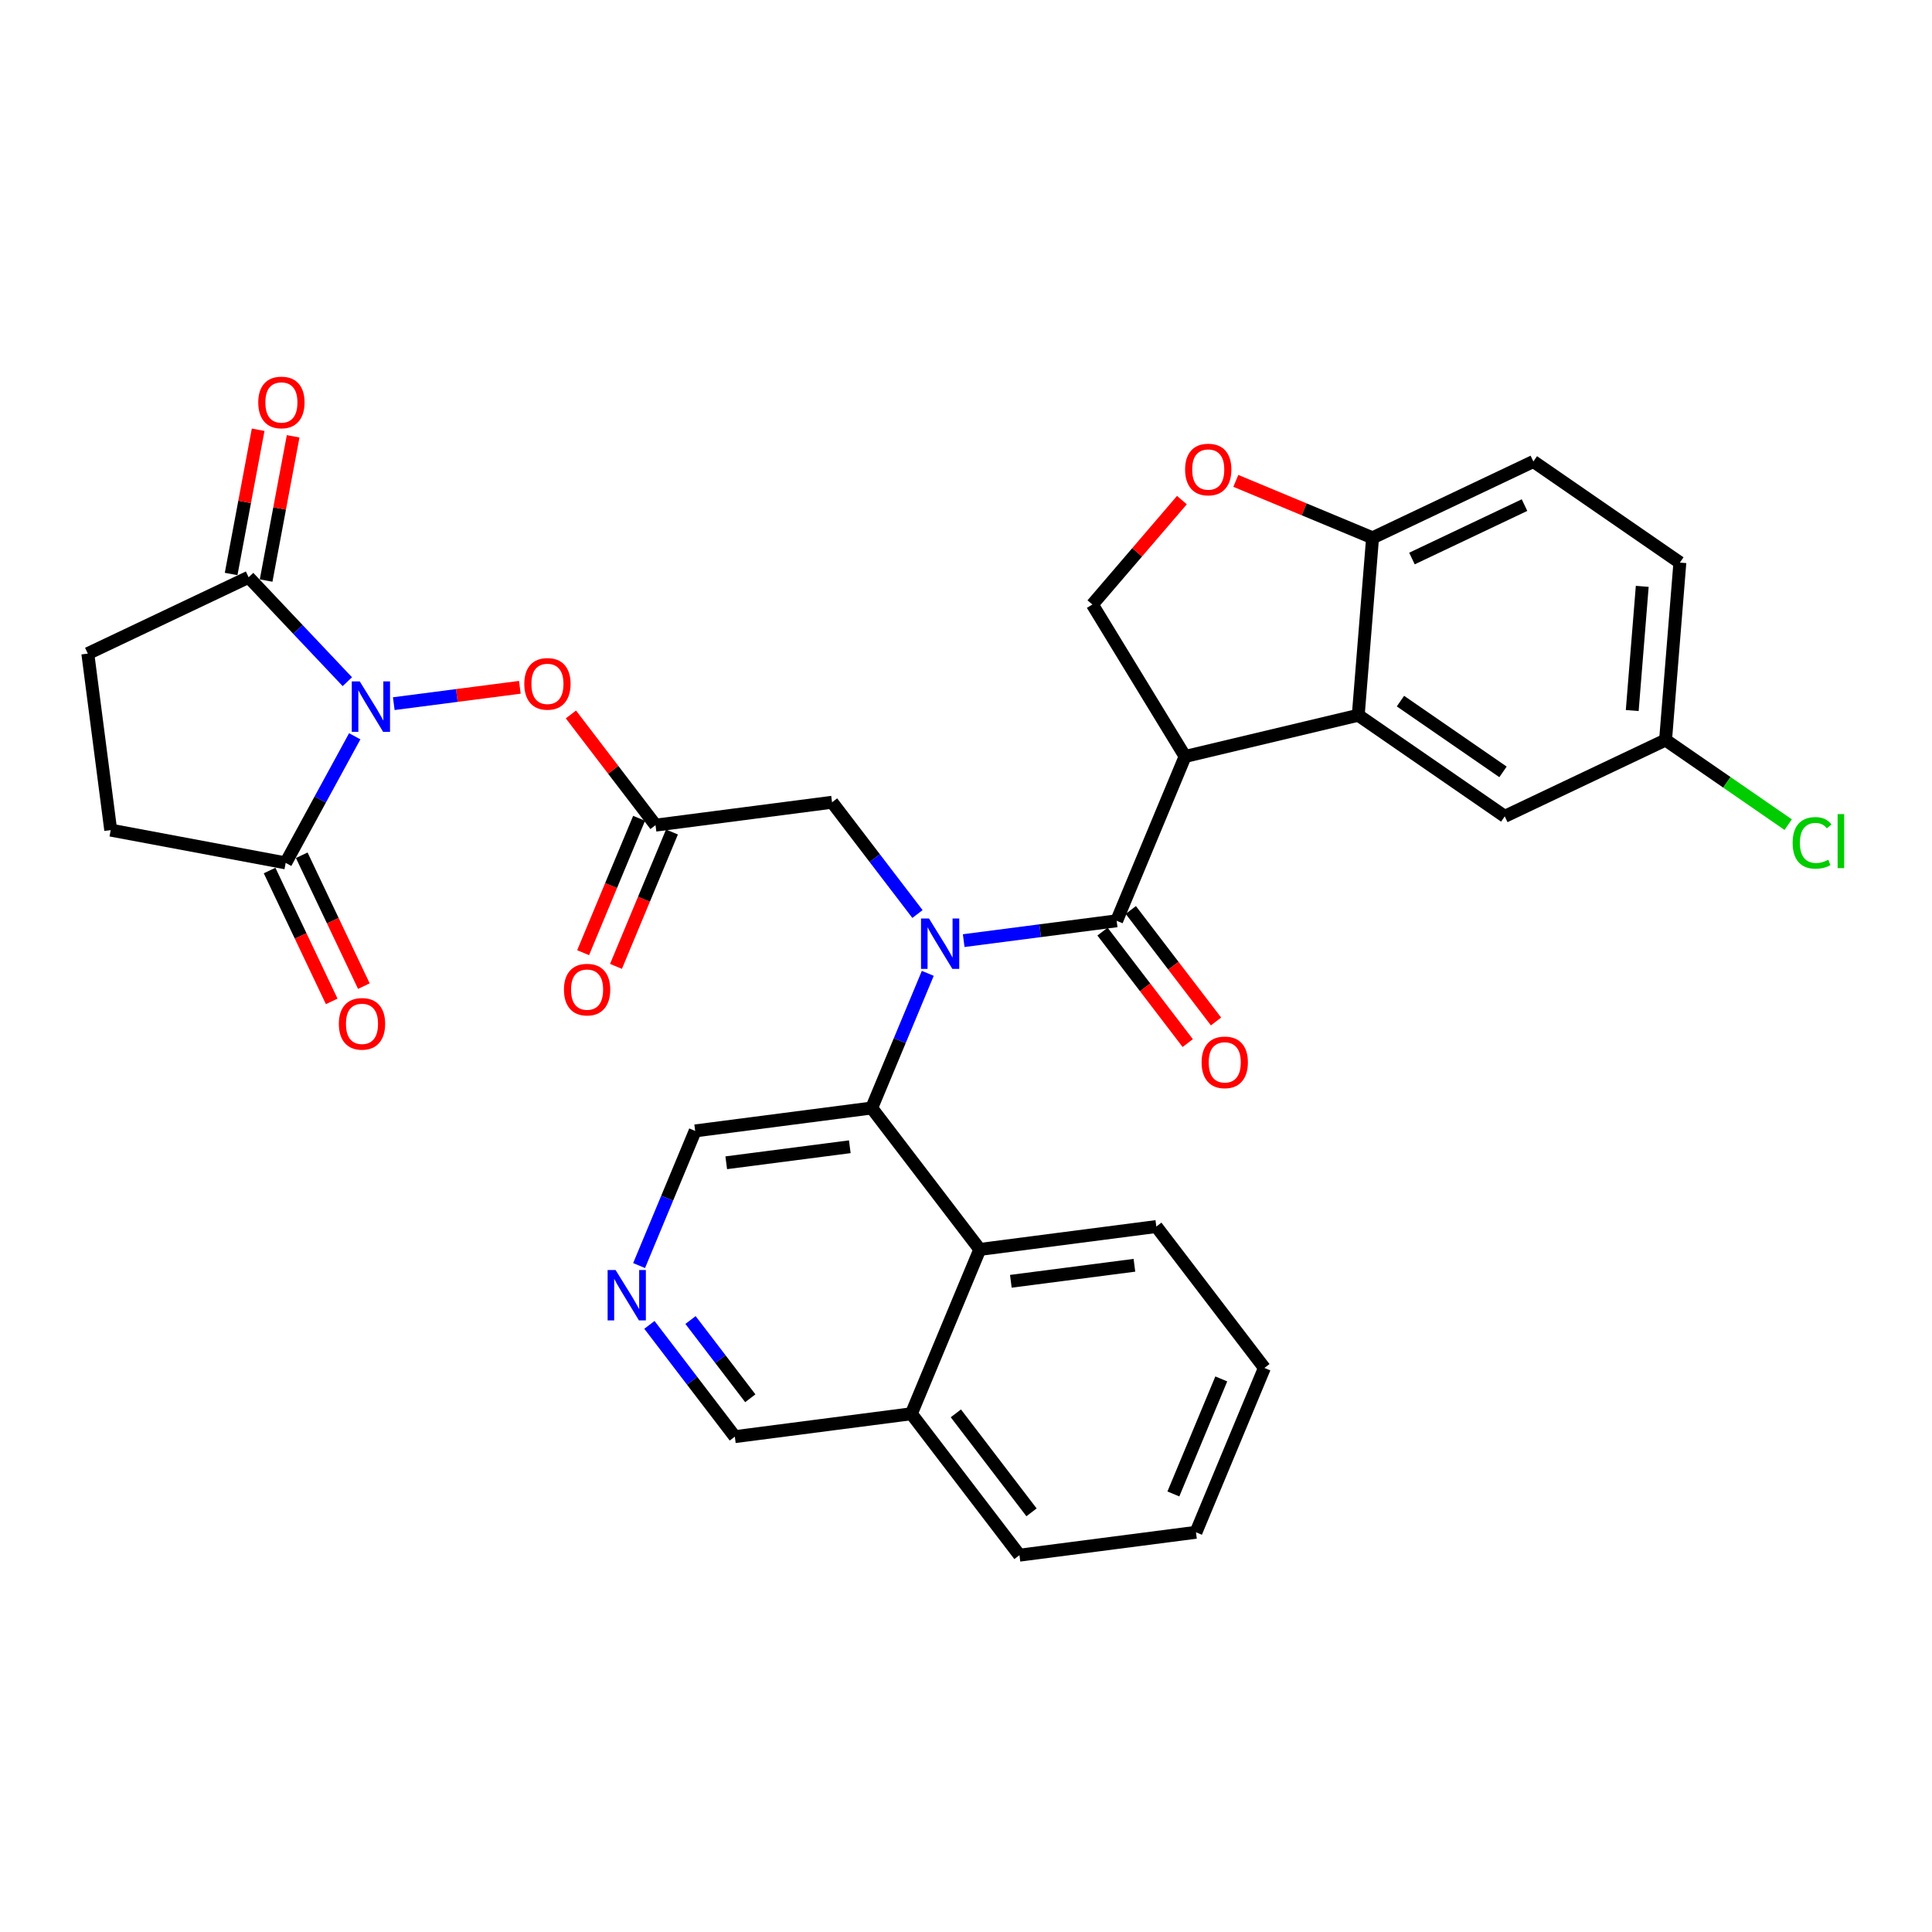 <?xml version='1.0' encoding='iso-8859-1'?>
<svg version='1.1' baseProfile='full'
              xmlns='http://www.w3.org/2000/svg'
                      xmlns:rdkit='http://www.rdkit.org/xml'
                      xmlns:xlink='http://www.w3.org/1999/xlink'
                  xml:space='preserve'
width='300px' height='300px' viewBox='0 0 300 300'>
<!-- END OF HEADER -->
<rect style='opacity:1.0;fill:#FFFFFF;stroke:none' width='300' height='300' x='0' y='0'> </rect>
<rect style='opacity:1.0;fill:#FFFFFF;stroke:none' width='300' height='300' x='0' y='0'> </rect>
<path class='bond-0 atom-0 atom-1' d='M 95.65,150.059 L 99.996,139.625' style='fill:none;fill-rule:evenodd;stroke:#FF0000;stroke-width:2.0px;stroke-linecap:butt;stroke-linejoin:miter;stroke-opacity:1' />
<path class='bond-0 atom-0 atom-1' d='M 99.996,139.625 L 104.341,129.192' style='fill:none;fill-rule:evenodd;stroke:#000000;stroke-width:2.0px;stroke-linecap:butt;stroke-linejoin:miter;stroke-opacity:1' />
<path class='bond-0 atom-0 atom-1' d='M 90.547,147.933 L 94.892,137.5' style='fill:none;fill-rule:evenodd;stroke:#FF0000;stroke-width:2.0px;stroke-linecap:butt;stroke-linejoin:miter;stroke-opacity:1' />
<path class='bond-0 atom-0 atom-1' d='M 94.892,137.5 L 99.237,127.067' style='fill:none;fill-rule:evenodd;stroke:#000000;stroke-width:2.0px;stroke-linecap:butt;stroke-linejoin:miter;stroke-opacity:1' />
<path class='bond-1 atom-1 atom-2' d='M 101.789,128.129 L 129.2,124.574' style='fill:none;fill-rule:evenodd;stroke:#000000;stroke-width:2.0px;stroke-linecap:butt;stroke-linejoin:miter;stroke-opacity:1' />
<path class='bond-25 atom-1 atom-26' d='M 101.789,128.129 L 95.22,119.534' style='fill:none;fill-rule:evenodd;stroke:#000000;stroke-width:2.0px;stroke-linecap:butt;stroke-linejoin:miter;stroke-opacity:1' />
<path class='bond-25 atom-1 atom-26' d='M 95.22,119.534 L 88.651,110.939' style='fill:none;fill-rule:evenodd;stroke:#FF0000;stroke-width:2.0px;stroke-linecap:butt;stroke-linejoin:miter;stroke-opacity:1' />
<path class='bond-2 atom-2 atom-3' d='M 129.2,124.574 L 135.832,133.252' style='fill:none;fill-rule:evenodd;stroke:#000000;stroke-width:2.0px;stroke-linecap:butt;stroke-linejoin:miter;stroke-opacity:1' />
<path class='bond-2 atom-2 atom-3' d='M 135.832,133.252 L 142.464,141.93' style='fill:none;fill-rule:evenodd;stroke:#0000FF;stroke-width:2.0px;stroke-linecap:butt;stroke-linejoin:miter;stroke-opacity:1' />
<path class='bond-3 atom-3 atom-4' d='M 149.643,146.06 L 161.519,144.52' style='fill:none;fill-rule:evenodd;stroke:#0000FF;stroke-width:2.0px;stroke-linecap:butt;stroke-linejoin:miter;stroke-opacity:1' />
<path class='bond-3 atom-3 atom-4' d='M 161.519,144.52 L 173.394,142.979' style='fill:none;fill-rule:evenodd;stroke:#000000;stroke-width:2.0px;stroke-linecap:butt;stroke-linejoin:miter;stroke-opacity:1' />
<path class='bond-15 atom-3 atom-16' d='M 144.066,151.14 L 139.712,161.595' style='fill:none;fill-rule:evenodd;stroke:#0000FF;stroke-width:2.0px;stroke-linecap:butt;stroke-linejoin:miter;stroke-opacity:1' />
<path class='bond-15 atom-3 atom-16' d='M 139.712,161.595 L 135.357,172.05' style='fill:none;fill-rule:evenodd;stroke:#000000;stroke-width:2.0px;stroke-linecap:butt;stroke-linejoin:miter;stroke-opacity:1' />
<path class='bond-4 atom-4 atom-5' d='M 171.198,144.658 L 177.814,153.314' style='fill:none;fill-rule:evenodd;stroke:#000000;stroke-width:2.0px;stroke-linecap:butt;stroke-linejoin:miter;stroke-opacity:1' />
<path class='bond-4 atom-4 atom-5' d='M 177.814,153.314 L 184.429,161.969' style='fill:none;fill-rule:evenodd;stroke:#FF0000;stroke-width:2.0px;stroke-linecap:butt;stroke-linejoin:miter;stroke-opacity:1' />
<path class='bond-4 atom-4 atom-5' d='M 175.59,141.301 L 182.206,149.957' style='fill:none;fill-rule:evenodd;stroke:#000000;stroke-width:2.0px;stroke-linecap:butt;stroke-linejoin:miter;stroke-opacity:1' />
<path class='bond-4 atom-4 atom-5' d='M 182.206,149.957 L 188.821,158.612' style='fill:none;fill-rule:evenodd;stroke:#FF0000;stroke-width:2.0px;stroke-linecap:butt;stroke-linejoin:miter;stroke-opacity:1' />
<path class='bond-5 atom-4 atom-6' d='M 173.394,142.979 L 184.021,117.464' style='fill:none;fill-rule:evenodd;stroke:#000000;stroke-width:2.0px;stroke-linecap:butt;stroke-linejoin:miter;stroke-opacity:1' />
<path class='bond-6 atom-6 atom-7' d='M 184.021,117.464 L 169.624,93.869' style='fill:none;fill-rule:evenodd;stroke:#000000;stroke-width:2.0px;stroke-linecap:butt;stroke-linejoin:miter;stroke-opacity:1' />
<path class='bond-33 atom-15 atom-6' d='M 210.909,111.063 L 184.021,117.464' style='fill:none;fill-rule:evenodd;stroke:#000000;stroke-width:2.0px;stroke-linecap:butt;stroke-linejoin:miter;stroke-opacity:1' />
<path class='bond-7 atom-7 atom-8' d='M 169.624,93.869 L 176.574,85.763' style='fill:none;fill-rule:evenodd;stroke:#000000;stroke-width:2.0px;stroke-linecap:butt;stroke-linejoin:miter;stroke-opacity:1' />
<path class='bond-7 atom-7 atom-8' d='M 176.574,85.763 L 183.524,77.656' style='fill:none;fill-rule:evenodd;stroke:#FF0000;stroke-width:2.0px;stroke-linecap:butt;stroke-linejoin:miter;stroke-opacity:1' />
<path class='bond-8 atom-8 atom-9' d='M 191.899,74.67 L 202.515,79.091' style='fill:none;fill-rule:evenodd;stroke:#FF0000;stroke-width:2.0px;stroke-linecap:butt;stroke-linejoin:miter;stroke-opacity:1' />
<path class='bond-8 atom-8 atom-9' d='M 202.515,79.091 L 213.131,83.512' style='fill:none;fill-rule:evenodd;stroke:#000000;stroke-width:2.0px;stroke-linecap:butt;stroke-linejoin:miter;stroke-opacity:1' />
<path class='bond-9 atom-9 atom-10' d='M 213.131,83.512 L 238.101,71.66' style='fill:none;fill-rule:evenodd;stroke:#000000;stroke-width:2.0px;stroke-linecap:butt;stroke-linejoin:miter;stroke-opacity:1' />
<path class='bond-9 atom-9 atom-10' d='M 219.247,86.728 L 236.726,78.432' style='fill:none;fill-rule:evenodd;stroke:#000000;stroke-width:2.0px;stroke-linecap:butt;stroke-linejoin:miter;stroke-opacity:1' />
<path class='bond-36 atom-15 atom-9' d='M 210.909,111.063 L 213.131,83.512' style='fill:none;fill-rule:evenodd;stroke:#000000;stroke-width:2.0px;stroke-linecap:butt;stroke-linejoin:miter;stroke-opacity:1' />
<path class='bond-10 atom-10 atom-11' d='M 238.101,71.66 L 260.85,87.359' style='fill:none;fill-rule:evenodd;stroke:#000000;stroke-width:2.0px;stroke-linecap:butt;stroke-linejoin:miter;stroke-opacity:1' />
<path class='bond-11 atom-11 atom-12' d='M 260.85,87.359 L 258.628,114.91' style='fill:none;fill-rule:evenodd;stroke:#000000;stroke-width:2.0px;stroke-linecap:butt;stroke-linejoin:miter;stroke-opacity:1' />
<path class='bond-11 atom-11 atom-12' d='M 255.007,91.048 L 253.452,110.333' style='fill:none;fill-rule:evenodd;stroke:#000000;stroke-width:2.0px;stroke-linecap:butt;stroke-linejoin:miter;stroke-opacity:1' />
<path class='bond-12 atom-12 atom-13' d='M 258.628,114.91 L 268.148,121.48' style='fill:none;fill-rule:evenodd;stroke:#000000;stroke-width:2.0px;stroke-linecap:butt;stroke-linejoin:miter;stroke-opacity:1' />
<path class='bond-12 atom-12 atom-13' d='M 268.148,121.48 L 277.668,128.05' style='fill:none;fill-rule:evenodd;stroke:#00CC00;stroke-width:2.0px;stroke-linecap:butt;stroke-linejoin:miter;stroke-opacity:1' />
<path class='bond-13 atom-12 atom-14' d='M 258.628,114.91 L 233.658,126.762' style='fill:none;fill-rule:evenodd;stroke:#000000;stroke-width:2.0px;stroke-linecap:butt;stroke-linejoin:miter;stroke-opacity:1' />
<path class='bond-14 atom-14 atom-15' d='M 233.658,126.762 L 210.909,111.063' style='fill:none;fill-rule:evenodd;stroke:#000000;stroke-width:2.0px;stroke-linecap:butt;stroke-linejoin:miter;stroke-opacity:1' />
<path class='bond-14 atom-14 atom-15' d='M 233.386,119.857 L 217.461,108.868' style='fill:none;fill-rule:evenodd;stroke:#000000;stroke-width:2.0px;stroke-linecap:butt;stroke-linejoin:miter;stroke-opacity:1' />
<path class='bond-16 atom-16 atom-17' d='M 135.357,172.05 L 107.947,175.606' style='fill:none;fill-rule:evenodd;stroke:#000000;stroke-width:2.0px;stroke-linecap:butt;stroke-linejoin:miter;stroke-opacity:1' />
<path class='bond-16 atom-16 atom-17' d='M 131.957,178.066 L 112.77,180.555' style='fill:none;fill-rule:evenodd;stroke:#000000;stroke-width:2.0px;stroke-linecap:butt;stroke-linejoin:miter;stroke-opacity:1' />
<path class='bond-34 atom-25 atom-16' d='M 152.142,194.011 L 135.357,172.05' style='fill:none;fill-rule:evenodd;stroke:#000000;stroke-width:2.0px;stroke-linecap:butt;stroke-linejoin:miter;stroke-opacity:1' />
<path class='bond-17 atom-17 atom-18' d='M 107.947,175.606 L 103.593,186.061' style='fill:none;fill-rule:evenodd;stroke:#000000;stroke-width:2.0px;stroke-linecap:butt;stroke-linejoin:miter;stroke-opacity:1' />
<path class='bond-17 atom-17 atom-18' d='M 103.593,186.061 L 99.238,196.517' style='fill:none;fill-rule:evenodd;stroke:#0000FF;stroke-width:2.0px;stroke-linecap:butt;stroke-linejoin:miter;stroke-opacity:1' />
<path class='bond-18 atom-18 atom-19' d='M 100.84,205.726 L 107.472,214.404' style='fill:none;fill-rule:evenodd;stroke:#0000FF;stroke-width:2.0px;stroke-linecap:butt;stroke-linejoin:miter;stroke-opacity:1' />
<path class='bond-18 atom-18 atom-19' d='M 107.472,214.404 L 114.105,223.082' style='fill:none;fill-rule:evenodd;stroke:#000000;stroke-width:2.0px;stroke-linecap:butt;stroke-linejoin:miter;stroke-opacity:1' />
<path class='bond-18 atom-18 atom-19' d='M 107.222,204.973 L 111.865,211.047' style='fill:none;fill-rule:evenodd;stroke:#0000FF;stroke-width:2.0px;stroke-linecap:butt;stroke-linejoin:miter;stroke-opacity:1' />
<path class='bond-18 atom-18 atom-19' d='M 111.865,211.047 L 116.507,217.122' style='fill:none;fill-rule:evenodd;stroke:#000000;stroke-width:2.0px;stroke-linecap:butt;stroke-linejoin:miter;stroke-opacity:1' />
<path class='bond-19 atom-19 atom-20' d='M 114.105,223.082 L 141.515,219.527' style='fill:none;fill-rule:evenodd;stroke:#000000;stroke-width:2.0px;stroke-linecap:butt;stroke-linejoin:miter;stroke-opacity:1' />
<path class='bond-20 atom-20 atom-21' d='M 141.515,219.527 L 158.3,241.487' style='fill:none;fill-rule:evenodd;stroke:#000000;stroke-width:2.0px;stroke-linecap:butt;stroke-linejoin:miter;stroke-opacity:1' />
<path class='bond-20 atom-20 atom-21' d='M 148.425,219.464 L 160.174,234.836' style='fill:none;fill-rule:evenodd;stroke:#000000;stroke-width:2.0px;stroke-linecap:butt;stroke-linejoin:miter;stroke-opacity:1' />
<path class='bond-37 atom-25 atom-20' d='M 152.142,194.011 L 141.515,219.527' style='fill:none;fill-rule:evenodd;stroke:#000000;stroke-width:2.0px;stroke-linecap:butt;stroke-linejoin:miter;stroke-opacity:1' />
<path class='bond-21 atom-21 atom-22' d='M 158.3,241.487 L 185.71,237.932' style='fill:none;fill-rule:evenodd;stroke:#000000;stroke-width:2.0px;stroke-linecap:butt;stroke-linejoin:miter;stroke-opacity:1' />
<path class='bond-22 atom-22 atom-23' d='M 185.71,237.932 L 196.336,212.416' style='fill:none;fill-rule:evenodd;stroke:#000000;stroke-width:2.0px;stroke-linecap:butt;stroke-linejoin:miter;stroke-opacity:1' />
<path class='bond-22 atom-22 atom-23' d='M 182.201,231.98 L 189.639,214.118' style='fill:none;fill-rule:evenodd;stroke:#000000;stroke-width:2.0px;stroke-linecap:butt;stroke-linejoin:miter;stroke-opacity:1' />
<path class='bond-23 atom-23 atom-24' d='M 196.336,212.416 L 179.552,190.456' style='fill:none;fill-rule:evenodd;stroke:#000000;stroke-width:2.0px;stroke-linecap:butt;stroke-linejoin:miter;stroke-opacity:1' />
<path class='bond-24 atom-24 atom-25' d='M 179.552,190.456 L 152.142,194.011' style='fill:none;fill-rule:evenodd;stroke:#000000;stroke-width:2.0px;stroke-linecap:butt;stroke-linejoin:miter;stroke-opacity:1' />
<path class='bond-24 atom-24 atom-25' d='M 176.152,196.471 L 156.964,198.96' style='fill:none;fill-rule:evenodd;stroke:#000000;stroke-width:2.0px;stroke-linecap:butt;stroke-linejoin:miter;stroke-opacity:1' />
<path class='bond-26 atom-26 atom-27' d='M 80.721,106.724 L 70.933,107.994' style='fill:none;fill-rule:evenodd;stroke:#FF0000;stroke-width:2.0px;stroke-linecap:butt;stroke-linejoin:miter;stroke-opacity:1' />
<path class='bond-26 atom-26 atom-27' d='M 70.933,107.994 L 61.146,109.263' style='fill:none;fill-rule:evenodd;stroke:#0000FF;stroke-width:2.0px;stroke-linecap:butt;stroke-linejoin:miter;stroke-opacity:1' />
<path class='bond-27 atom-27 atom-28' d='M 55.083,114.329 L 49.721,124.159' style='fill:none;fill-rule:evenodd;stroke:#0000FF;stroke-width:2.0px;stroke-linecap:butt;stroke-linejoin:miter;stroke-opacity:1' />
<path class='bond-27 atom-27 atom-28' d='M 49.721,124.159 L 44.359,133.989' style='fill:none;fill-rule:evenodd;stroke:#000000;stroke-width:2.0px;stroke-linecap:butt;stroke-linejoin:miter;stroke-opacity:1' />
<path class='bond-35 atom-32 atom-27' d='M 38.607,89.638 L 46.271,97.746' style='fill:none;fill-rule:evenodd;stroke:#000000;stroke-width:2.0px;stroke-linecap:butt;stroke-linejoin:miter;stroke-opacity:1' />
<path class='bond-35 atom-32 atom-27' d='M 46.271,97.746 L 53.935,105.853' style='fill:none;fill-rule:evenodd;stroke:#0000FF;stroke-width:2.0px;stroke-linecap:butt;stroke-linejoin:miter;stroke-opacity:1' />
<path class='bond-28 atom-28 atom-29' d='M 41.862,135.174 L 46.685,145.335' style='fill:none;fill-rule:evenodd;stroke:#000000;stroke-width:2.0px;stroke-linecap:butt;stroke-linejoin:miter;stroke-opacity:1' />
<path class='bond-28 atom-28 atom-29' d='M 46.685,145.335 L 51.507,155.496' style='fill:none;fill-rule:evenodd;stroke:#FF0000;stroke-width:2.0px;stroke-linecap:butt;stroke-linejoin:miter;stroke-opacity:1' />
<path class='bond-28 atom-28 atom-29' d='M 46.856,132.804 L 51.679,142.965' style='fill:none;fill-rule:evenodd;stroke:#000000;stroke-width:2.0px;stroke-linecap:butt;stroke-linejoin:miter;stroke-opacity:1' />
<path class='bond-28 atom-28 atom-29' d='M 51.679,142.965 L 56.501,153.125' style='fill:none;fill-rule:evenodd;stroke:#FF0000;stroke-width:2.0px;stroke-linecap:butt;stroke-linejoin:miter;stroke-opacity:1' />
<path class='bond-29 atom-28 atom-30' d='M 44.359,133.989 L 17.192,128.9' style='fill:none;fill-rule:evenodd;stroke:#000000;stroke-width:2.0px;stroke-linecap:butt;stroke-linejoin:miter;stroke-opacity:1' />
<path class='bond-30 atom-30 atom-31' d='M 17.192,128.9 L 13.636,101.49' style='fill:none;fill-rule:evenodd;stroke:#000000;stroke-width:2.0px;stroke-linecap:butt;stroke-linejoin:miter;stroke-opacity:1' />
<path class='bond-31 atom-31 atom-32' d='M 13.636,101.49 L 38.607,89.638' style='fill:none;fill-rule:evenodd;stroke:#000000;stroke-width:2.0px;stroke-linecap:butt;stroke-linejoin:miter;stroke-opacity:1' />
<path class='bond-32 atom-32 atom-33' d='M 41.323,90.147 L 43.421,78.949' style='fill:none;fill-rule:evenodd;stroke:#000000;stroke-width:2.0px;stroke-linecap:butt;stroke-linejoin:miter;stroke-opacity:1' />
<path class='bond-32 atom-32 atom-33' d='M 43.421,78.949 L 45.519,67.75' style='fill:none;fill-rule:evenodd;stroke:#FF0000;stroke-width:2.0px;stroke-linecap:butt;stroke-linejoin:miter;stroke-opacity:1' />
<path class='bond-32 atom-32 atom-33' d='M 35.89,89.129 L 37.988,77.931' style='fill:none;fill-rule:evenodd;stroke:#000000;stroke-width:2.0px;stroke-linecap:butt;stroke-linejoin:miter;stroke-opacity:1' />
<path class='bond-32 atom-32 atom-33' d='M 37.988,77.931 L 40.085,66.732' style='fill:none;fill-rule:evenodd;stroke:#FF0000;stroke-width:2.0px;stroke-linecap:butt;stroke-linejoin:miter;stroke-opacity:1' />
<path  class='atom-0' d='M 87.57 153.667
Q 87.57 151.788, 88.498 150.737
Q 89.427 149.687, 91.163 149.687
Q 92.899 149.687, 93.827 150.737
Q 94.756 151.788, 94.756 153.667
Q 94.756 155.569, 93.816 156.652
Q 92.876 157.725, 91.163 157.725
Q 89.438 157.725, 88.498 156.652
Q 87.57 155.58, 87.57 153.667
M 91.163 156.84
Q 92.357 156.84, 92.998 156.044
Q 93.65 155.237, 93.65 153.667
Q 93.65 152.13, 92.998 151.357
Q 92.357 150.572, 91.163 150.572
Q 89.969 150.572, 89.316 151.346
Q 88.675 152.119, 88.675 153.667
Q 88.675 155.248, 89.316 156.044
Q 89.969 156.84, 91.163 156.84
' fill='#FF0000'/>
<path  class='atom-3' d='M 144.253 142.621
L 146.818 146.767
Q 147.073 147.176, 147.482 147.917
Q 147.891 148.657, 147.913 148.702
L 147.913 142.621
L 148.952 142.621
L 148.952 150.448
L 147.88 150.448
L 145.127 145.916
Q 144.806 145.385, 144.464 144.777
Q 144.132 144.169, 144.032 143.981
L 144.032 150.448
L 143.015 150.448
L 143.015 142.621
L 144.253 142.621
' fill='#0000FF'/>
<path  class='atom-5' d='M 186.585 164.962
Q 186.585 163.083, 187.514 162.032
Q 188.443 160.982, 190.178 160.982
Q 191.914 160.982, 192.843 162.032
Q 193.772 163.083, 193.772 164.962
Q 193.772 166.864, 192.832 167.947
Q 191.892 169.02, 190.178 169.02
Q 188.454 169.02, 187.514 167.947
Q 186.585 166.875, 186.585 164.962
M 190.178 168.135
Q 191.372 168.135, 192.014 167.339
Q 192.666 166.532, 192.666 164.962
Q 192.666 163.425, 192.014 162.651
Q 191.372 161.866, 190.178 161.866
Q 188.984 161.866, 188.332 162.64
Q 187.691 163.414, 187.691 164.962
Q 187.691 166.543, 188.332 167.339
Q 188.984 168.135, 190.178 168.135
' fill='#FF0000'/>
<path  class='atom-8' d='M 184.022 72.908
Q 184.022 71.028, 184.95 69.978
Q 185.879 68.928, 187.615 68.928
Q 189.351 68.928, 190.279 69.978
Q 191.208 71.028, 191.208 72.908
Q 191.208 74.809, 190.268 75.893
Q 189.329 76.965, 187.615 76.965
Q 185.89 76.965, 184.95 75.893
Q 184.022 74.82, 184.022 72.908
M 187.615 76.081
Q 188.809 76.081, 189.45 75.285
Q 190.102 74.478, 190.102 72.908
Q 190.102 71.371, 189.45 70.597
Q 188.809 69.812, 187.615 69.812
Q 186.421 69.812, 185.769 70.586
Q 185.127 71.36, 185.127 72.908
Q 185.127 74.489, 185.769 75.285
Q 186.421 76.081, 187.615 76.081
' fill='#FF0000'/>
<path  class='atom-13' d='M 278.359 130.88
Q 278.359 128.934, 279.266 127.917
Q 280.183 126.889, 281.919 126.889
Q 283.533 126.889, 284.396 128.028
L 283.666 128.625
Q 283.036 127.796, 281.919 127.796
Q 280.736 127.796, 280.106 128.592
Q 279.487 129.377, 279.487 130.88
Q 279.487 132.428, 280.128 133.224
Q 280.78 134.02, 282.041 134.02
Q 282.903 134.02, 283.909 133.501
L 284.219 134.33
Q 283.81 134.595, 283.191 134.75
Q 282.571 134.905, 281.886 134.905
Q 280.183 134.905, 279.266 133.865
Q 278.359 132.826, 278.359 130.88
' fill='#00CC00'/>
<path  class='atom-13' d='M 285.346 126.414
L 286.364 126.414
L 286.364 134.805
L 285.346 134.805
L 285.346 126.414
' fill='#00CC00'/>
<path  class='atom-18' d='M 95.59 197.208
L 98.155 201.354
Q 98.41 201.763, 98.819 202.504
Q 99.228 203.244, 99.25 203.289
L 99.25 197.208
L 100.289 197.208
L 100.289 205.035
L 99.217 205.035
L 96.464 200.502
Q 96.143 199.972, 95.8 199.364
Q 95.469 198.756, 95.369 198.568
L 95.369 205.035
L 94.352 205.035
L 94.352 197.208
L 95.59 197.208
' fill='#0000FF'/>
<path  class='atom-26' d='M 81.412 106.191
Q 81.412 104.311, 82.34 103.261
Q 83.269 102.211, 85.005 102.211
Q 86.741 102.211, 87.669 103.261
Q 88.598 104.311, 88.598 106.191
Q 88.598 108.093, 87.658 109.176
Q 86.719 110.248, 85.005 110.248
Q 83.28 110.248, 82.34 109.176
Q 81.412 108.104, 81.412 106.191
M 85.005 109.364
Q 86.199 109.364, 86.84 108.568
Q 87.493 107.761, 87.493 106.191
Q 87.493 104.654, 86.84 103.88
Q 86.199 103.095, 85.005 103.095
Q 83.811 103.095, 83.159 103.869
Q 82.517 104.643, 82.517 106.191
Q 82.517 107.772, 83.159 108.568
Q 83.811 109.364, 85.005 109.364
' fill='#FF0000'/>
<path  class='atom-27' d='M 55.864 105.81
L 58.429 109.956
Q 58.683 110.365, 59.093 111.106
Q 59.502 111.847, 59.524 111.891
L 59.524 105.81
L 60.563 105.81
L 60.563 113.638
L 59.49 113.638
L 56.738 109.105
Q 56.417 108.574, 56.074 107.966
Q 55.742 107.358, 55.643 107.17
L 55.643 113.638
L 54.626 113.638
L 54.626 105.81
L 55.864 105.81
' fill='#0000FF'/>
<path  class='atom-29' d='M 52.617 158.982
Q 52.617 157.102, 53.546 156.052
Q 54.475 155.002, 56.211 155.002
Q 57.947 155.002, 58.875 156.052
Q 59.804 157.102, 59.804 158.982
Q 59.804 160.883, 58.864 161.967
Q 57.924 163.039, 56.211 163.039
Q 54.486 163.039, 53.546 161.967
Q 52.617 160.894, 52.617 158.982
M 56.211 162.155
Q 57.405 162.155, 58.046 161.359
Q 58.698 160.552, 58.698 158.982
Q 58.698 157.445, 58.046 156.671
Q 57.405 155.886, 56.211 155.886
Q 55.017 155.886, 54.364 156.66
Q 53.723 157.434, 53.723 158.982
Q 53.723 160.563, 54.364 161.359
Q 55.017 162.155, 56.211 162.155
' fill='#FF0000'/>
<path  class='atom-33' d='M 40.102 62.493
Q 40.102 60.613, 41.031 59.563
Q 41.96 58.513, 43.696 58.513
Q 45.431 58.513, 46.36 59.563
Q 47.289 60.613, 47.289 62.493
Q 47.289 64.394, 46.349 65.478
Q 45.409 66.55, 43.696 66.55
Q 41.971 66.55, 41.031 65.478
Q 40.102 64.406, 40.102 62.493
M 43.696 65.666
Q 44.89 65.666, 45.531 64.87
Q 46.183 64.063, 46.183 62.493
Q 46.183 60.956, 45.531 60.182
Q 44.89 59.397, 43.696 59.397
Q 42.502 59.397, 41.849 60.171
Q 41.208 60.945, 41.208 62.493
Q 41.208 64.074, 41.849 64.87
Q 42.502 65.666, 43.696 65.666
' fill='#FF0000'/>
</svg>
